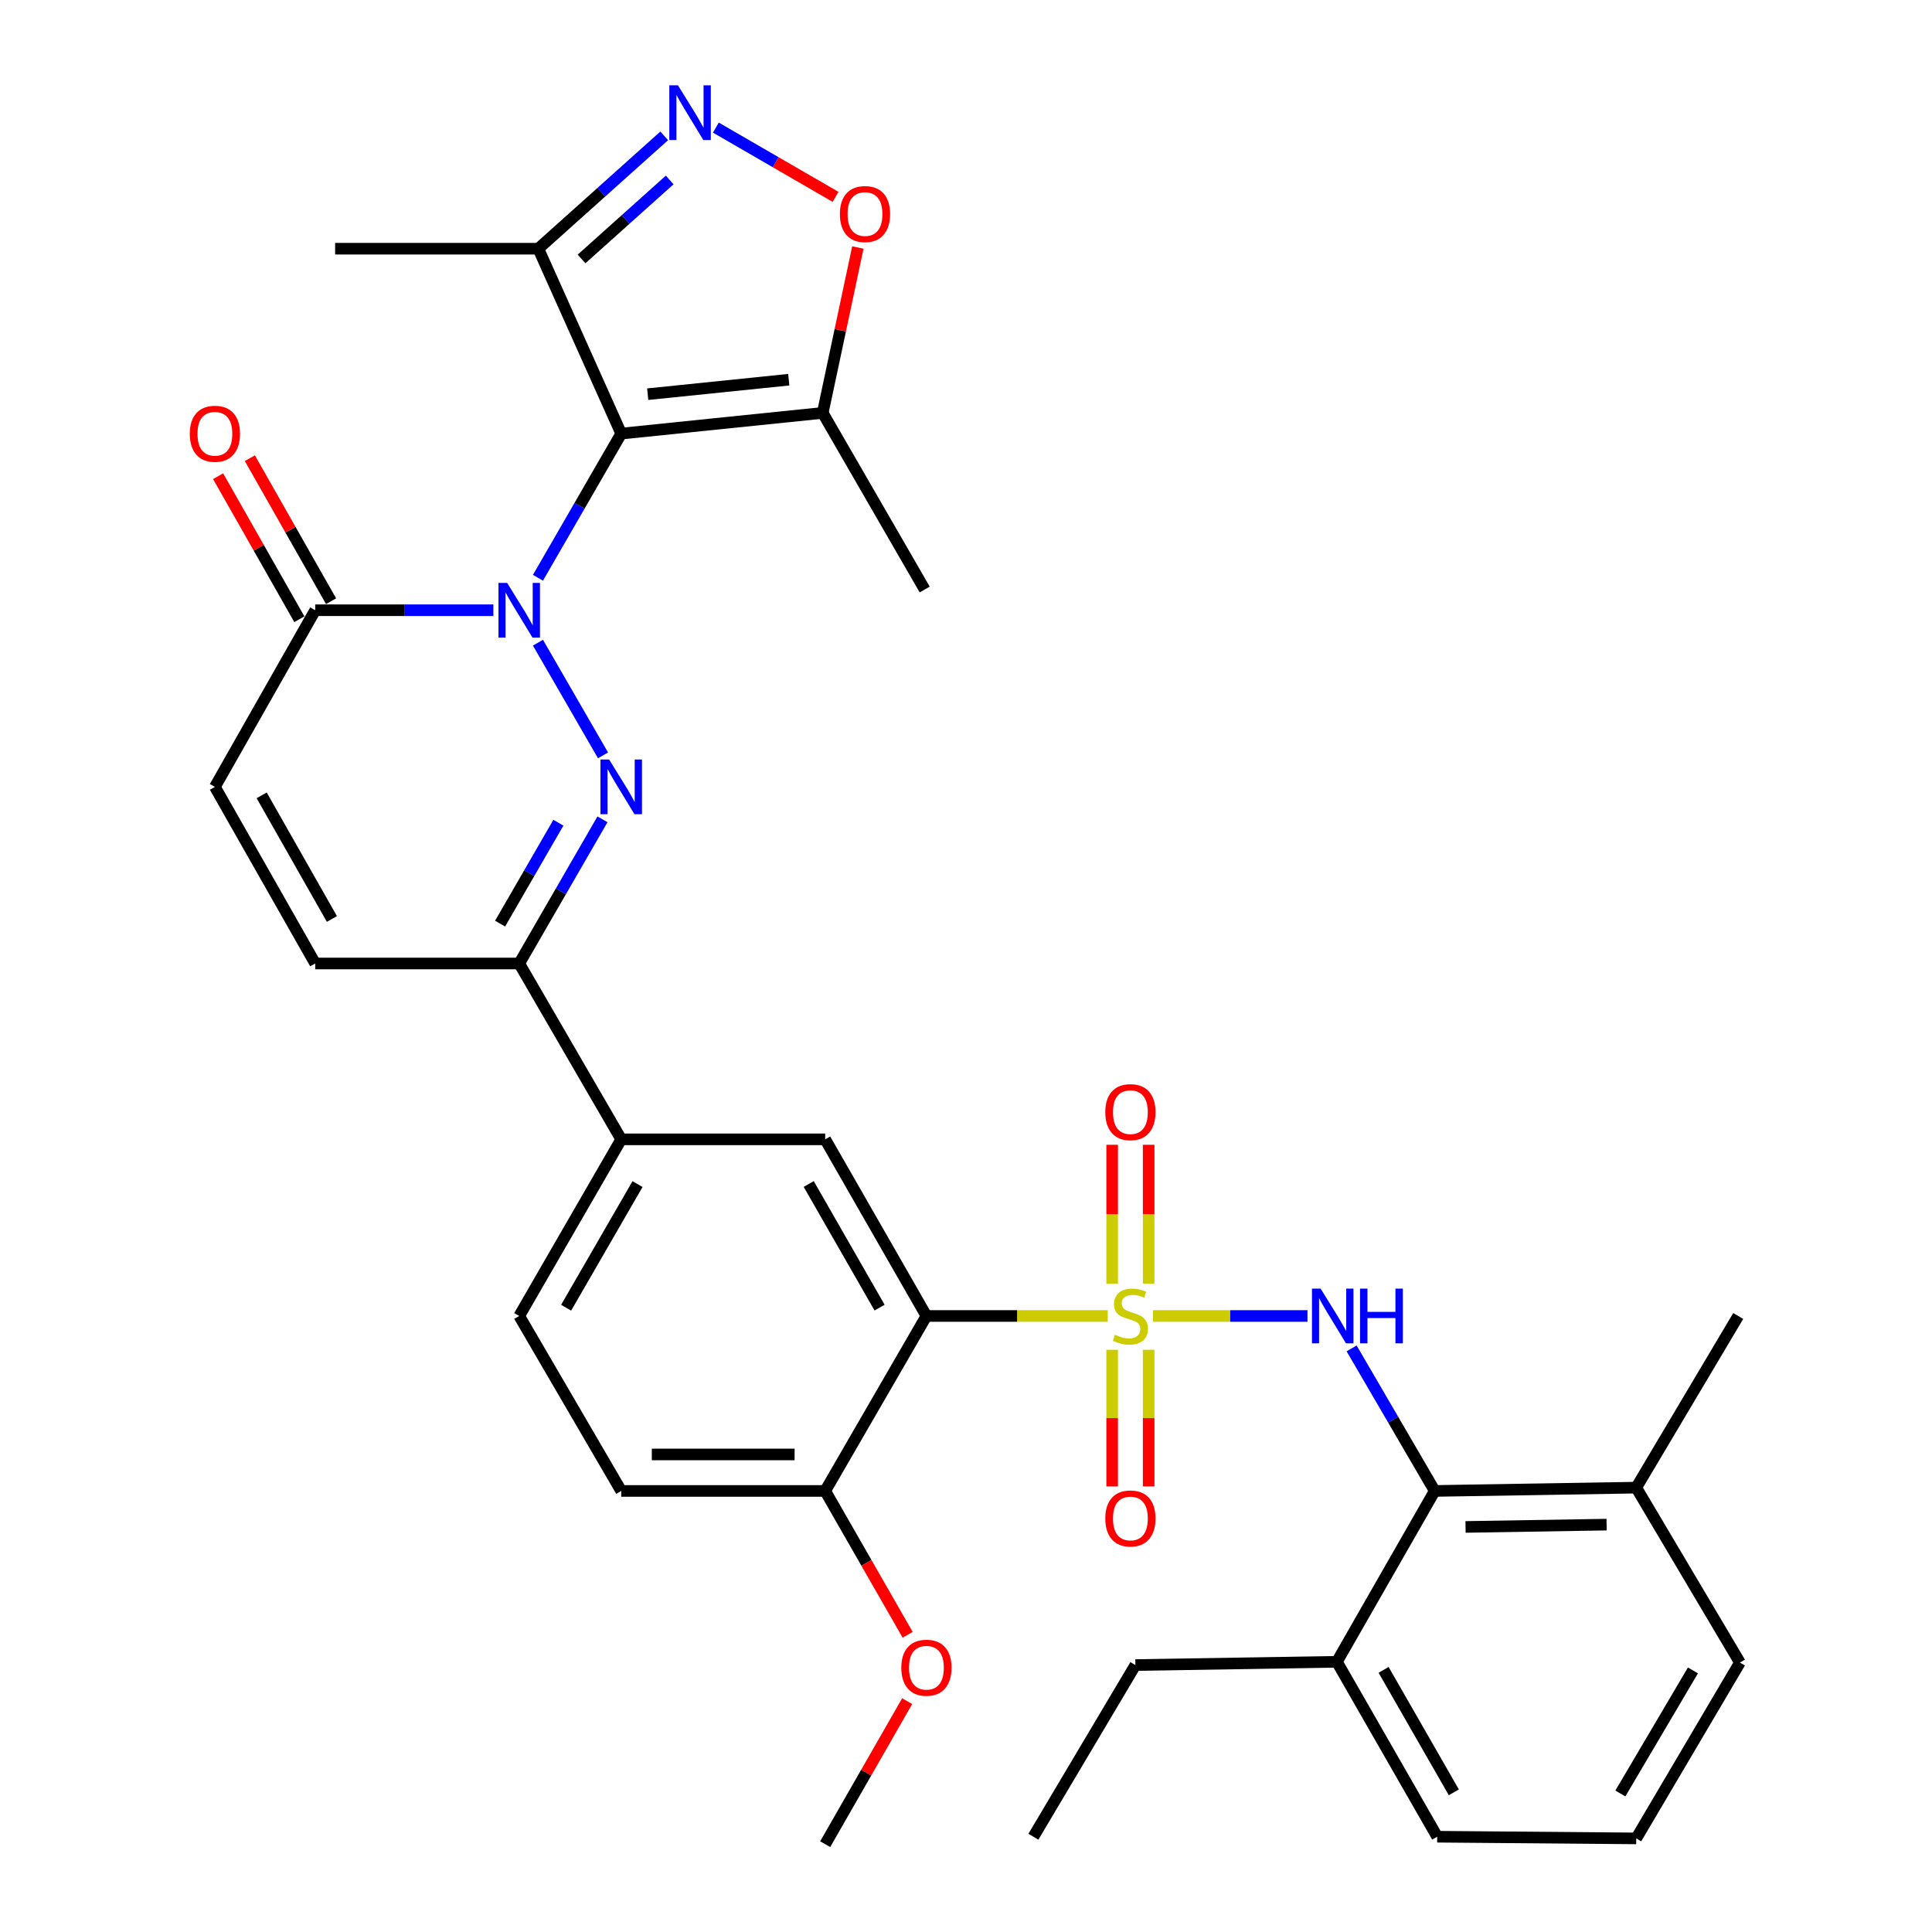 <?xml version='1.0' encoding='iso-8859-1'?>
<svg version='1.1' baseProfile='full'
              xmlns='http://www.w3.org/2000/svg'
                      xmlns:rdkit='http://www.rdkit.org/xml'
                      xmlns:xlink='http://www.w3.org/1999/xlink'
                  xml:space='preserve'
width='1000px' height='1000px' viewBox='0 0 1000 1000'>
<!-- END OF HEADER -->
<rect style='opacity:1.0;fill:#FFFFFF;stroke:none' width='1000' height='1000' x='0' y='0'> </rect>
<path class='bond-3' d='M 573.375,681.148 L 526.446,681.148' style='fill:none;fill-rule:evenodd;stroke:#CCCC00;stroke-width:6px;stroke-linecap:butt;stroke-linejoin:miter;stroke-opacity:1' />
<path class='bond-3' d='M 526.446,681.148 L 479.516,681.148' style='fill:none;fill-rule:evenodd;stroke:#000000;stroke-width:6px;stroke-linecap:butt;stroke-linejoin:miter;stroke-opacity:1' />
<path class='bond-4' d='M 596.793,681.148 L 636.77,681.148' style='fill:none;fill-rule:evenodd;stroke:#CCCC00;stroke-width:6px;stroke-linecap:butt;stroke-linejoin:miter;stroke-opacity:1' />
<path class='bond-4' d='M 636.77,681.148 L 676.748,681.148' style='fill:none;fill-rule:evenodd;stroke:#0000FF;stroke-width:6px;stroke-linecap:butt;stroke-linejoin:miter;stroke-opacity:1' />
<path class='bond-16' d='M 575.65,698.646 L 575.65,734.006' style='fill:none;fill-rule:evenodd;stroke:#CCCC00;stroke-width:6px;stroke-linecap:butt;stroke-linejoin:miter;stroke-opacity:1' />
<path class='bond-16' d='M 575.65,734.006 L 575.65,769.366' style='fill:none;fill-rule:evenodd;stroke:#FF0000;stroke-width:6px;stroke-linecap:butt;stroke-linejoin:miter;stroke-opacity:1' />
<path class='bond-16' d='M 594.539,698.646 L 594.539,734.006' style='fill:none;fill-rule:evenodd;stroke:#CCCC00;stroke-width:6px;stroke-linecap:butt;stroke-linejoin:miter;stroke-opacity:1' />
<path class='bond-16' d='M 594.539,734.006 L 594.539,769.366' style='fill:none;fill-rule:evenodd;stroke:#FF0000;stroke-width:6px;stroke-linecap:butt;stroke-linejoin:miter;stroke-opacity:1' />
<path class='bond-17' d='M 594.539,664.388 L 594.539,628.464' style='fill:none;fill-rule:evenodd;stroke:#CCCC00;stroke-width:6px;stroke-linecap:butt;stroke-linejoin:miter;stroke-opacity:1' />
<path class='bond-17' d='M 594.539,628.464 L 594.539,592.539' style='fill:none;fill-rule:evenodd;stroke:#FF0000;stroke-width:6px;stroke-linecap:butt;stroke-linejoin:miter;stroke-opacity:1' />
<path class='bond-17' d='M 575.65,664.388 L 575.65,628.464' style='fill:none;fill-rule:evenodd;stroke:#CCCC00;stroke-width:6px;stroke-linecap:butt;stroke-linejoin:miter;stroke-opacity:1' />
<path class='bond-17' d='M 575.65,628.464 L 575.65,592.539' style='fill:none;fill-rule:evenodd;stroke:#FF0000;stroke-width:6px;stroke-linecap:butt;stroke-linejoin:miter;stroke-opacity:1' />
<path class='bond-0' d='M 278.446,332.655 L 312.12,390.974' style='fill:none;fill-rule:evenodd;stroke:#0000FF;stroke-width:6px;stroke-linecap:butt;stroke-linejoin:miter;stroke-opacity:1' />
<path class='bond-1' d='M 278.447,299.056 L 299.994,261.744' style='fill:none;fill-rule:evenodd;stroke:#0000FF;stroke-width:6px;stroke-linecap:butt;stroke-linejoin:miter;stroke-opacity:1' />
<path class='bond-1' d='M 299.994,261.744 L 321.541,224.433' style='fill:none;fill-rule:evenodd;stroke:#000000;stroke-width:6px;stroke-linecap:butt;stroke-linejoin:miter;stroke-opacity:1' />
<path class='bond-36' d='M 255.366,315.855 L 209.261,315.855' style='fill:none;fill-rule:evenodd;stroke:#0000FF;stroke-width:6px;stroke-linecap:butt;stroke-linejoin:miter;stroke-opacity:1' />
<path class='bond-36' d='M 209.261,315.855 L 163.156,315.855' style='fill:none;fill-rule:evenodd;stroke:#000000;stroke-width:6px;stroke-linecap:butt;stroke-linejoin:miter;stroke-opacity:1' />
<path class='bond-7' d='M 321.541,224.433 L 425.839,213.718' style='fill:none;fill-rule:evenodd;stroke:#000000;stroke-width:6px;stroke-linecap:butt;stroke-linejoin:miter;stroke-opacity:1' />
<path class='bond-7' d='M 335.255,204.035 L 408.264,196.535' style='fill:none;fill-rule:evenodd;stroke:#000000;stroke-width:6px;stroke-linecap:butt;stroke-linejoin:miter;stroke-opacity:1' />
<path class='bond-9' d='M 321.541,224.433 L 278.631,128.728' style='fill:none;fill-rule:evenodd;stroke:#000000;stroke-width:6px;stroke-linecap:butt;stroke-linejoin:miter;stroke-opacity:1' />
<path class='bond-2' d='M 311.838,424.088 L 290.292,461.394' style='fill:none;fill-rule:evenodd;stroke:#0000FF;stroke-width:6px;stroke-linecap:butt;stroke-linejoin:miter;stroke-opacity:1' />
<path class='bond-2' d='M 290.292,461.394 L 268.746,498.701' style='fill:none;fill-rule:evenodd;stroke:#000000;stroke-width:6px;stroke-linecap:butt;stroke-linejoin:miter;stroke-opacity:1' />
<path class='bond-2' d='M 289.018,425.833 L 273.935,451.948' style='fill:none;fill-rule:evenodd;stroke:#0000FF;stroke-width:6px;stroke-linecap:butt;stroke-linejoin:miter;stroke-opacity:1' />
<path class='bond-2' d='M 273.935,451.948 L 258.853,478.062' style='fill:none;fill-rule:evenodd;stroke:#000000;stroke-width:6px;stroke-linecap:butt;stroke-linejoin:miter;stroke-opacity:1' />
<path class='bond-11' d='M 479.516,681.148 L 427.12,589.725' style='fill:none;fill-rule:evenodd;stroke:#000000;stroke-width:6px;stroke-linecap:butt;stroke-linejoin:miter;stroke-opacity:1' />
<path class='bond-11' d='M 455.268,676.827 L 418.591,612.831' style='fill:none;fill-rule:evenodd;stroke:#000000;stroke-width:6px;stroke-linecap:butt;stroke-linejoin:miter;stroke-opacity:1' />
<path class='bond-18' d='M 479.516,681.148 L 427.12,771.71' style='fill:none;fill-rule:evenodd;stroke:#000000;stroke-width:6px;stroke-linecap:butt;stroke-linejoin:miter;stroke-opacity:1' />
<path class='bond-12' d='M 699.596,697.929 L 721.102,734.819' style='fill:none;fill-rule:evenodd;stroke:#0000FF;stroke-width:6px;stroke-linecap:butt;stroke-linejoin:miter;stroke-opacity:1' />
<path class='bond-12' d='M 721.102,734.819 L 742.608,771.71' style='fill:none;fill-rule:evenodd;stroke:#000000;stroke-width:6px;stroke-linecap:butt;stroke-linejoin:miter;stroke-opacity:1' />
<path class='bond-5' d='M 343.801,70.315 L 311.216,99.522' style='fill:none;fill-rule:evenodd;stroke:#0000FF;stroke-width:6px;stroke-linecap:butt;stroke-linejoin:miter;stroke-opacity:1' />
<path class='bond-5' d='M 311.216,99.522 L 278.631,128.728' style='fill:none;fill-rule:evenodd;stroke:#000000;stroke-width:6px;stroke-linecap:butt;stroke-linejoin:miter;stroke-opacity:1' />
<path class='bond-5' d='M 346.633,93.143 L 323.824,113.587' style='fill:none;fill-rule:evenodd;stroke:#0000FF;stroke-width:6px;stroke-linecap:butt;stroke-linejoin:miter;stroke-opacity:1' />
<path class='bond-5' d='M 323.824,113.587 L 301.014,134.032' style='fill:none;fill-rule:evenodd;stroke:#000000;stroke-width:6px;stroke-linecap:butt;stroke-linejoin:miter;stroke-opacity:1' />
<path class='bond-37' d='M 370.533,66.052 L 401.511,83.975' style='fill:none;fill-rule:evenodd;stroke:#0000FF;stroke-width:6px;stroke-linecap:butt;stroke-linejoin:miter;stroke-opacity:1' />
<path class='bond-37' d='M 401.511,83.975 L 432.49,101.899' style='fill:none;fill-rule:evenodd;stroke:#FF0000;stroke-width:6px;stroke-linecap:butt;stroke-linejoin:miter;stroke-opacity:1' />
<path class='bond-6' d='M 163.156,315.855 L 111.232,407.289' style='fill:none;fill-rule:evenodd;stroke:#000000;stroke-width:6px;stroke-linecap:butt;stroke-linejoin:miter;stroke-opacity:1' />
<path class='bond-19' d='M 171.369,311.191 L 150.345,274.174' style='fill:none;fill-rule:evenodd;stroke:#000000;stroke-width:6px;stroke-linecap:butt;stroke-linejoin:miter;stroke-opacity:1' />
<path class='bond-19' d='M 150.345,274.174 L 129.321,237.157' style='fill:none;fill-rule:evenodd;stroke:#FF0000;stroke-width:6px;stroke-linecap:butt;stroke-linejoin:miter;stroke-opacity:1' />
<path class='bond-19' d='M 154.944,320.52 L 133.92,283.503' style='fill:none;fill-rule:evenodd;stroke:#000000;stroke-width:6px;stroke-linecap:butt;stroke-linejoin:miter;stroke-opacity:1' />
<path class='bond-19' d='M 133.92,283.503 L 112.896,246.485' style='fill:none;fill-rule:evenodd;stroke:#FF0000;stroke-width:6px;stroke-linecap:butt;stroke-linejoin:miter;stroke-opacity:1' />
<path class='bond-10' d='M 425.839,213.718 L 434.932,170.911' style='fill:none;fill-rule:evenodd;stroke:#000000;stroke-width:6px;stroke-linecap:butt;stroke-linejoin:miter;stroke-opacity:1' />
<path class='bond-10' d='M 434.932,170.911 L 444.025,128.103' style='fill:none;fill-rule:evenodd;stroke:#FF0000;stroke-width:6px;stroke-linecap:butt;stroke-linejoin:miter;stroke-opacity:1' />
<path class='bond-25' d='M 425.839,213.718 L 478.624,305.131' style='fill:none;fill-rule:evenodd;stroke:#000000;stroke-width:6px;stroke-linecap:butt;stroke-linejoin:miter;stroke-opacity:1' />
<path class='bond-8' d='M 268.746,498.701 L 321.541,589.725' style='fill:none;fill-rule:evenodd;stroke:#000000;stroke-width:6px;stroke-linecap:butt;stroke-linejoin:miter;stroke-opacity:1' />
<path class='bond-14' d='M 268.746,498.701 L 163.156,498.701' style='fill:none;fill-rule:evenodd;stroke:#000000;stroke-width:6px;stroke-linecap:butt;stroke-linejoin:miter;stroke-opacity:1' />
<path class='bond-26' d='M 278.631,128.728 L 173.461,128.728' style='fill:none;fill-rule:evenodd;stroke:#000000;stroke-width:6px;stroke-linecap:butt;stroke-linejoin:miter;stroke-opacity:1' />
<path class='bond-15' d='M 427.12,589.725 L 321.541,589.725' style='fill:none;fill-rule:evenodd;stroke:#000000;stroke-width:6px;stroke-linecap:butt;stroke-linejoin:miter;stroke-opacity:1' />
<path class='bond-20' d='M 742.608,771.71 L 846.907,770' style='fill:none;fill-rule:evenodd;stroke:#000000;stroke-width:6px;stroke-linecap:butt;stroke-linejoin:miter;stroke-opacity:1' />
<path class='bond-20' d='M 758.563,790.34 L 831.572,789.143' style='fill:none;fill-rule:evenodd;stroke:#000000;stroke-width:6px;stroke-linecap:butt;stroke-linejoin:miter;stroke-opacity:1' />
<path class='bond-21' d='M 742.608,771.71 L 691.975,860.142' style='fill:none;fill-rule:evenodd;stroke:#000000;stroke-width:6px;stroke-linecap:butt;stroke-linejoin:miter;stroke-opacity:1' />
<path class='bond-13' d='M 111.232,407.289 L 163.156,498.701' style='fill:none;fill-rule:evenodd;stroke:#000000;stroke-width:6px;stroke-linecap:butt;stroke-linejoin:miter;stroke-opacity:1' />
<path class='bond-13' d='M 135.445,411.671 L 171.792,475.66' style='fill:none;fill-rule:evenodd;stroke:#000000;stroke-width:6px;stroke-linecap:butt;stroke-linejoin:miter;stroke-opacity:1' />
<path class='bond-35' d='M 321.541,589.725 L 268.746,681.148' style='fill:none;fill-rule:evenodd;stroke:#000000;stroke-width:6px;stroke-linecap:butt;stroke-linejoin:miter;stroke-opacity:1' />
<path class='bond-35' d='M 329.979,612.885 L 293.023,676.881' style='fill:none;fill-rule:evenodd;stroke:#000000;stroke-width:6px;stroke-linecap:butt;stroke-linejoin:miter;stroke-opacity:1' />
<path class='bond-23' d='M 427.12,771.71 L 321.541,771.71' style='fill:none;fill-rule:evenodd;stroke:#000000;stroke-width:6px;stroke-linecap:butt;stroke-linejoin:miter;stroke-opacity:1' />
<path class='bond-23' d='M 411.283,752.821 L 337.378,752.821' style='fill:none;fill-rule:evenodd;stroke:#000000;stroke-width:6px;stroke-linecap:butt;stroke-linejoin:miter;stroke-opacity:1' />
<path class='bond-24' d='M 427.12,771.71 L 448.459,808.939' style='fill:none;fill-rule:evenodd;stroke:#000000;stroke-width:6px;stroke-linecap:butt;stroke-linejoin:miter;stroke-opacity:1' />
<path class='bond-24' d='M 448.459,808.939 L 469.798,846.169' style='fill:none;fill-rule:evenodd;stroke:#FF0000;stroke-width:6px;stroke-linecap:butt;stroke-linejoin:miter;stroke-opacity:1' />
<path class='bond-28' d='M 846.907,770 L 900.583,860.541' style='fill:none;fill-rule:evenodd;stroke:#000000;stroke-width:6px;stroke-linecap:butt;stroke-linejoin:miter;stroke-opacity:1' />
<path class='bond-31' d='M 846.907,770 L 899.702,681.148' style='fill:none;fill-rule:evenodd;stroke:#000000;stroke-width:6px;stroke-linecap:butt;stroke-linejoin:miter;stroke-opacity:1' />
<path class='bond-29' d='M 691.975,860.142 L 743.899,950.684' style='fill:none;fill-rule:evenodd;stroke:#000000;stroke-width:6px;stroke-linecap:butt;stroke-linejoin:miter;stroke-opacity:1' />
<path class='bond-29' d='M 716.15,864.327 L 752.496,927.706' style='fill:none;fill-rule:evenodd;stroke:#000000;stroke-width:6px;stroke-linecap:butt;stroke-linejoin:miter;stroke-opacity:1' />
<path class='bond-30' d='M 691.975,860.142 L 587.676,861.832' style='fill:none;fill-rule:evenodd;stroke:#000000;stroke-width:6px;stroke-linecap:butt;stroke-linejoin:miter;stroke-opacity:1' />
<path class='bond-22' d='M 268.746,681.148 L 321.541,771.71' style='fill:none;fill-rule:evenodd;stroke:#000000;stroke-width:6px;stroke-linecap:butt;stroke-linejoin:miter;stroke-opacity:1' />
<path class='bond-32' d='M 469.547,880.517 L 448.333,917.531' style='fill:none;fill-rule:evenodd;stroke:#FF0000;stroke-width:6px;stroke-linecap:butt;stroke-linejoin:miter;stroke-opacity:1' />
<path class='bond-32' d='M 448.333,917.531 L 427.12,954.545' style='fill:none;fill-rule:evenodd;stroke:#000000;stroke-width:6px;stroke-linecap:butt;stroke-linejoin:miter;stroke-opacity:1' />
<path class='bond-27' d='M 846.907,951.555 L 743.899,950.684' style='fill:none;fill-rule:evenodd;stroke:#000000;stroke-width:6px;stroke-linecap:butt;stroke-linejoin:miter;stroke-opacity:1' />
<path class='bond-34' d='M 846.907,951.555 L 900.583,860.541' style='fill:none;fill-rule:evenodd;stroke:#000000;stroke-width:6px;stroke-linecap:butt;stroke-linejoin:miter;stroke-opacity:1' />
<path class='bond-34' d='M 838.688,928.307 L 876.262,864.598' style='fill:none;fill-rule:evenodd;stroke:#000000;stroke-width:6px;stroke-linecap:butt;stroke-linejoin:miter;stroke-opacity:1' />
<path class='bond-33' d='M 587.676,861.832 L 534.882,950.684' style='fill:none;fill-rule:evenodd;stroke:#000000;stroke-width:6px;stroke-linecap:butt;stroke-linejoin:miter;stroke-opacity:1' />
<path  class='atom-0' d='M 577.095 690.868
Q 577.415 690.988, 578.735 691.548
Q 580.055 692.108, 581.495 692.468
Q 582.975 692.788, 584.415 692.788
Q 587.095 692.788, 588.655 691.508
Q 590.215 690.188, 590.215 687.908
Q 590.215 686.348, 589.415 685.388
Q 588.655 684.428, 587.455 683.908
Q 586.255 683.388, 584.255 682.788
Q 581.735 682.028, 580.215 681.308
Q 578.735 680.588, 577.655 679.068
Q 576.615 677.548, 576.615 674.988
Q 576.615 671.428, 579.015 669.228
Q 581.455 667.028, 586.255 667.028
Q 589.535 667.028, 593.255 668.588
L 592.335 671.668
Q 588.935 670.268, 586.375 670.268
Q 583.615 670.268, 582.095 671.428
Q 580.575 672.548, 580.615 674.508
Q 580.615 676.028, 581.375 676.948
Q 582.175 677.868, 583.295 678.388
Q 584.455 678.908, 586.375 679.508
Q 588.935 680.308, 590.455 681.108
Q 591.975 681.908, 593.055 683.548
Q 594.175 685.148, 594.175 687.908
Q 594.175 691.828, 591.535 693.948
Q 588.935 696.028, 584.575 696.028
Q 582.055 696.028, 580.135 695.468
Q 578.255 694.948, 576.015 694.028
L 577.095 690.868
' fill='#CCCC00'/>
<path  class='atom-1' d='M 262.486 301.695
L 271.766 316.695
Q 272.686 318.175, 274.166 320.855
Q 275.646 323.535, 275.726 323.695
L 275.726 301.695
L 279.486 301.695
L 279.486 330.015
L 275.606 330.015
L 265.646 313.615
Q 264.486 311.695, 263.246 309.495
Q 262.046 307.295, 261.686 306.615
L 261.686 330.015
L 258.006 330.015
L 258.006 301.695
L 262.486 301.695
' fill='#0000FF'/>
<path  class='atom-3' d='M 315.281 393.129
L 324.561 408.129
Q 325.481 409.609, 326.961 412.289
Q 328.441 414.969, 328.521 415.129
L 328.521 393.129
L 332.281 393.129
L 332.281 421.449
L 328.401 421.449
L 318.441 405.049
Q 317.281 403.129, 316.041 400.929
Q 314.841 398.729, 314.481 398.049
L 314.481 421.449
L 310.801 421.449
L 310.801 393.129
L 315.281 393.129
' fill='#0000FF'/>
<path  class='atom-5' d='M 683.553 666.988
L 692.833 681.988
Q 693.753 683.468, 695.233 686.148
Q 696.713 688.828, 696.793 688.988
L 696.793 666.988
L 700.553 666.988
L 700.553 695.308
L 696.673 695.308
L 686.713 678.908
Q 685.553 676.988, 684.313 674.788
Q 683.113 672.588, 682.753 671.908
L 682.753 695.308
L 679.073 695.308
L 679.073 666.988
L 683.553 666.988
' fill='#0000FF'/>
<path  class='atom-5' d='M 703.953 666.988
L 707.793 666.988
L 707.793 679.028
L 722.273 679.028
L 722.273 666.988
L 726.113 666.988
L 726.113 695.308
L 722.273 695.308
L 722.273 682.228
L 707.793 682.228
L 707.793 695.308
L 703.953 695.308
L 703.953 666.988
' fill='#0000FF'/>
<path  class='atom-6' d='M 350.918 44.165
L 360.198 59.165
Q 361.118 60.645, 362.598 63.325
Q 364.078 66.005, 364.158 66.165
L 364.158 44.165
L 367.918 44.165
L 367.918 72.485
L 364.038 72.485
L 354.078 56.085
Q 352.918 54.165, 351.678 51.965
Q 350.478 49.765, 350.118 49.085
L 350.118 72.485
L 346.438 72.485
L 346.438 44.165
L 350.918 44.165
' fill='#0000FF'/>
<path  class='atom-11' d='M 434.719 110.79
Q 434.719 103.99, 438.079 100.19
Q 441.439 96.39, 447.719 96.39
Q 453.999 96.39, 457.359 100.19
Q 460.719 103.99, 460.719 110.79
Q 460.719 117.67, 457.319 121.59
Q 453.919 125.47, 447.719 125.47
Q 441.479 125.47, 438.079 121.59
Q 434.719 117.71, 434.719 110.79
M 447.719 122.27
Q 452.039 122.27, 454.359 119.39
Q 456.719 116.47, 456.719 110.79
Q 456.719 105.23, 454.359 102.43
Q 452.039 99.59, 447.719 99.59
Q 443.399 99.59, 441.039 102.39
Q 438.719 105.19, 438.719 110.79
Q 438.719 116.51, 441.039 119.39
Q 443.399 122.27, 447.719 122.27
' fill='#FF0000'/>
<path  class='atom-17' d='M 572.095 785.947
Q 572.095 779.147, 575.455 775.347
Q 578.815 771.547, 585.095 771.547
Q 591.375 771.547, 594.735 775.347
Q 598.095 779.147, 598.095 785.947
Q 598.095 792.827, 594.695 796.747
Q 591.295 800.627, 585.095 800.627
Q 578.855 800.627, 575.455 796.747
Q 572.095 792.867, 572.095 785.947
M 585.095 797.427
Q 589.415 797.427, 591.735 794.547
Q 594.095 791.627, 594.095 785.947
Q 594.095 780.387, 591.735 777.587
Q 589.415 774.747, 585.095 774.747
Q 580.775 774.747, 578.415 777.547
Q 576.095 780.347, 576.095 785.947
Q 576.095 791.667, 578.415 794.547
Q 580.775 797.427, 585.095 797.427
' fill='#FF0000'/>
<path  class='atom-18' d='M 572.095 575.638
Q 572.095 568.838, 575.455 565.038
Q 578.815 561.238, 585.095 561.238
Q 591.375 561.238, 594.735 565.038
Q 598.095 568.838, 598.095 575.638
Q 598.095 582.518, 594.695 586.438
Q 591.295 590.318, 585.095 590.318
Q 578.855 590.318, 575.455 586.438
Q 572.095 582.558, 572.095 575.638
M 585.095 587.118
Q 589.415 587.118, 591.735 584.238
Q 594.095 581.318, 594.095 575.638
Q 594.095 570.078, 591.735 567.278
Q 589.415 564.438, 585.095 564.438
Q 580.775 564.438, 578.415 567.238
Q 576.095 570.038, 576.095 575.638
Q 576.095 581.358, 578.415 584.238
Q 580.775 587.118, 585.095 587.118
' fill='#FF0000'/>
<path  class='atom-20' d='M 98.233 224.513
Q 98.233 217.713, 101.592 213.913
Q 104.952 210.113, 111.232 210.113
Q 117.512 210.113, 120.872 213.913
Q 124.232 217.713, 124.232 224.513
Q 124.232 231.393, 120.832 235.313
Q 117.432 239.193, 111.232 239.193
Q 104.992 239.193, 101.592 235.313
Q 98.233 231.433, 98.233 224.513
M 111.232 235.993
Q 115.552 235.993, 117.872 233.113
Q 120.232 230.193, 120.232 224.513
Q 120.232 218.953, 117.872 216.153
Q 115.552 213.313, 111.232 213.313
Q 106.912 213.313, 104.552 216.113
Q 102.232 218.913, 102.232 224.513
Q 102.232 230.233, 104.552 233.113
Q 106.912 235.993, 111.232 235.993
' fill='#FF0000'/>
<path  class='atom-25' d='M 466.516 863.203
Q 466.516 856.403, 469.876 852.603
Q 473.236 848.803, 479.516 848.803
Q 485.796 848.803, 489.156 852.603
Q 492.516 856.403, 492.516 863.203
Q 492.516 870.083, 489.116 874.003
Q 485.716 877.883, 479.516 877.883
Q 473.276 877.883, 469.876 874.003
Q 466.516 870.123, 466.516 863.203
M 479.516 874.683
Q 483.836 874.683, 486.156 871.803
Q 488.516 868.883, 488.516 863.203
Q 488.516 857.643, 486.156 854.843
Q 483.836 852.003, 479.516 852.003
Q 475.196 852.003, 472.836 854.803
Q 470.516 857.603, 470.516 863.203
Q 470.516 868.923, 472.836 871.803
Q 475.196 874.683, 479.516 874.683
' fill='#FF0000'/>
</svg>
